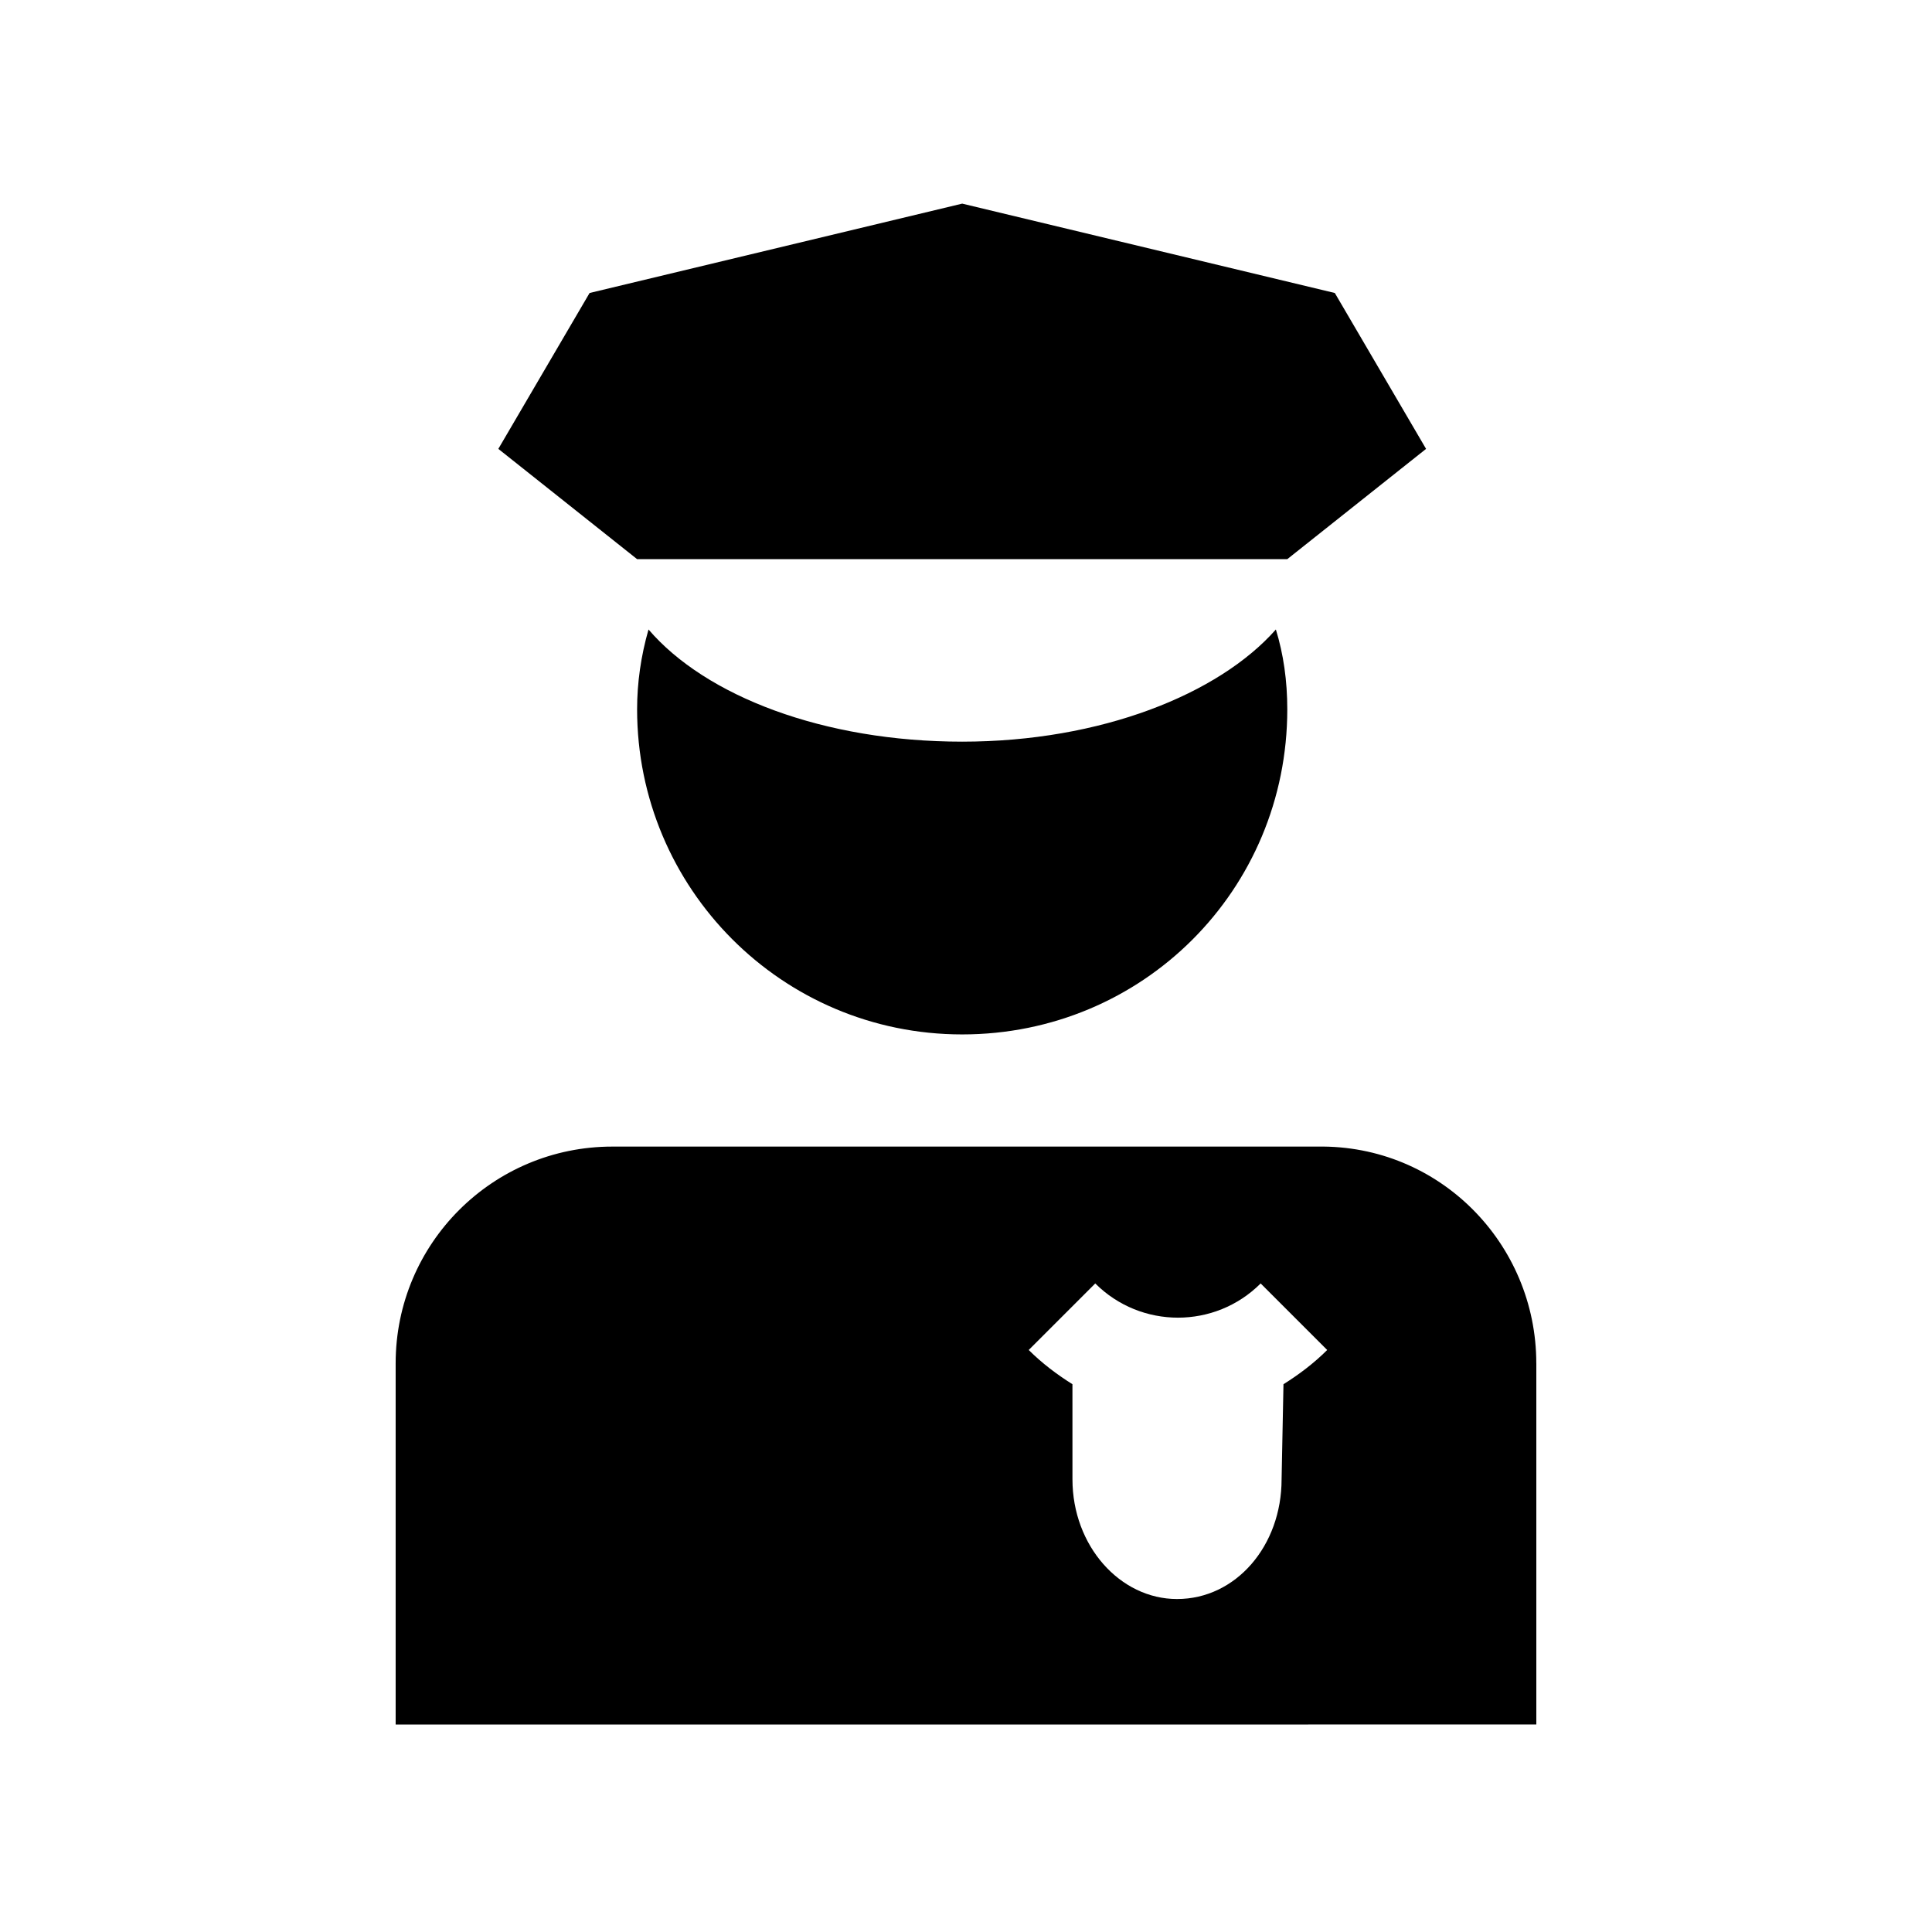 <?xml version="1.0" encoding="UTF-8"?>
<!-- Uploaded to: SVG Repo, www.svgrepo.com, Generator: SVG Repo Mixer Tools -->
<svg fill="#000000" width="800px" height="800px" version="1.1" viewBox="144 144 512 512" xmlns="http://www.w3.org/2000/svg">
 <path d="m312.84 292.18-36.777-29.223 24.184-41.312 98.746-23.68 98.746 23.68 24.184 41.312-36.777 29.223zm86.152 48.367c-36.777 0-68.016-12.09-83.129-29.727-2.016 7.055-3.023 14.105-3.023 21.16 0 47.359 38.289 86.152 86.152 86.152 47.863 0 86.152-38.289 86.152-86.152 0-7.559-1.008-14.609-3.023-21.16-15.117 17.129-46.352 29.727-83.129 29.727zm152.15 164.74v95.723l-302.29 0.004v-95.723c0-31.738 25.695-57.434 57.434-57.434h186.91c32.242-0.508 57.938 25.691 57.938 57.43zm-67.008 5.543c4.031-2.519 8.062-5.543 11.586-9.07l-17.633-17.633c-12.09 12.09-31.738 12.09-43.832 0l-17.633 17.633c3.527 3.527 7.559 6.551 11.586 9.07l0.004 25.191c0 17.633 12.594 31.738 27.711 31.738 15.617 0 27.711-14.105 27.711-31.738z"/>
</svg>